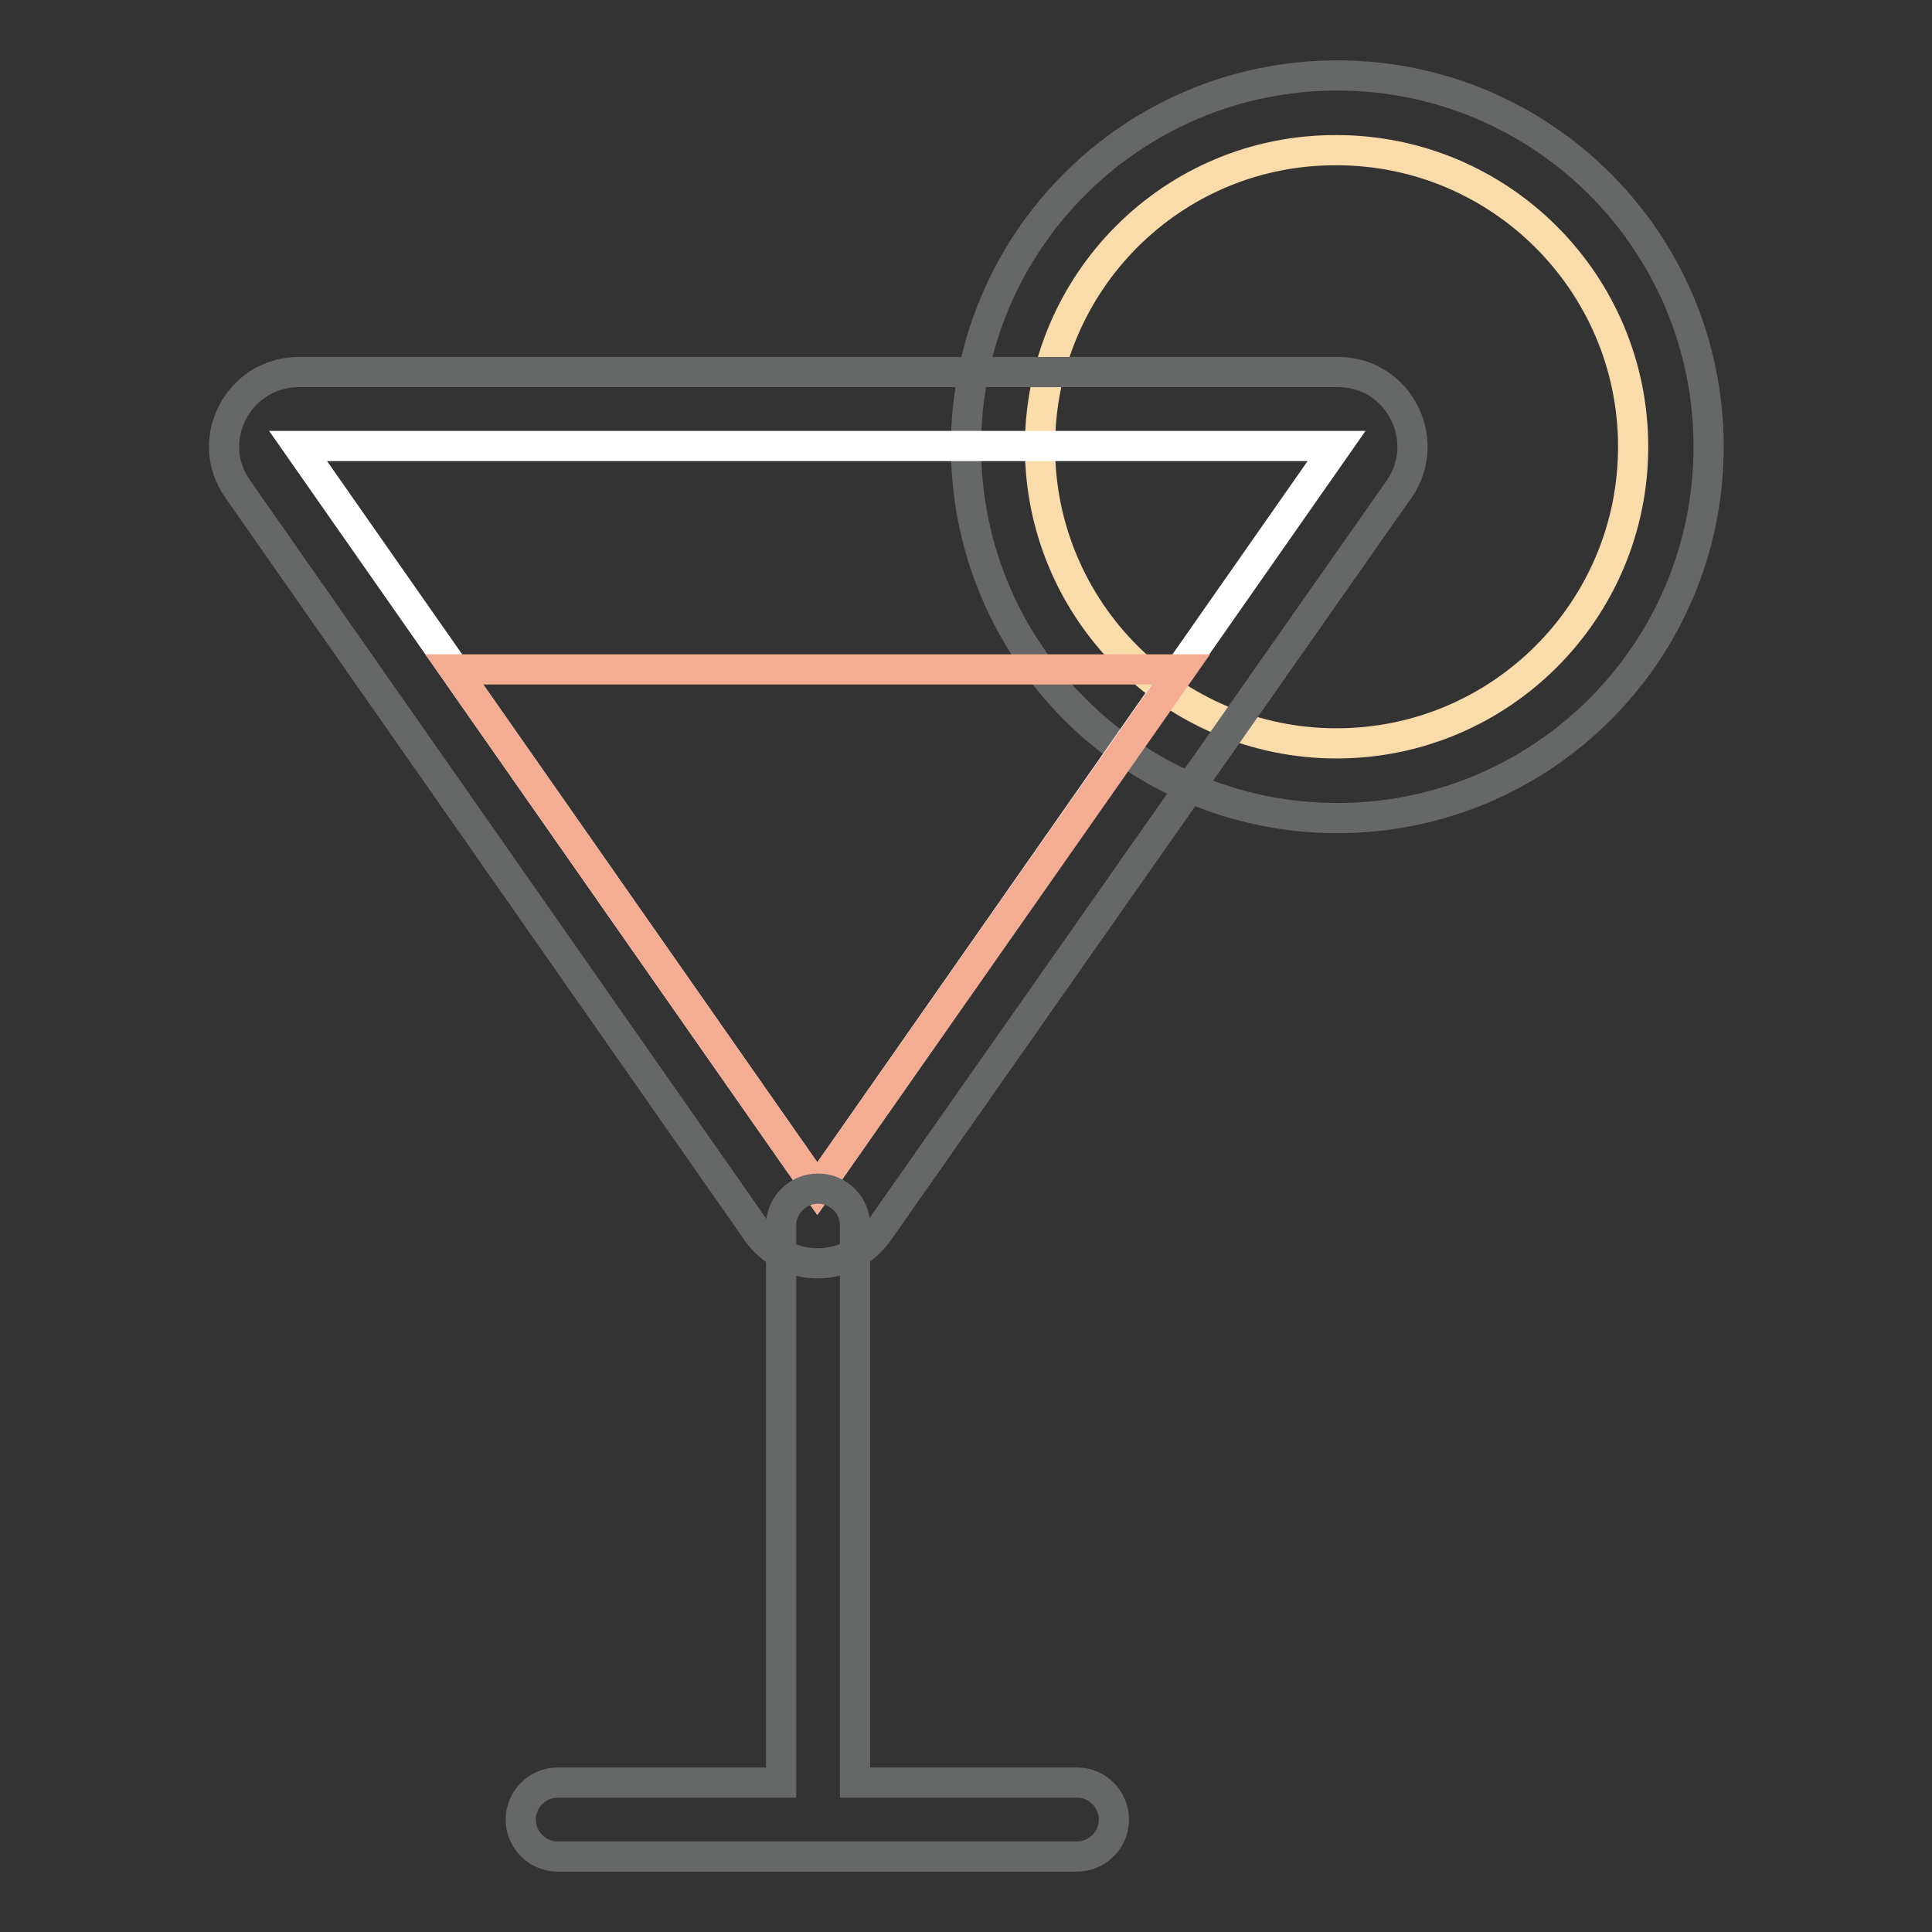 <?xml version="1.0" encoding="utf-8"?>
<!-- Svg Vector Icons : http://www.onlinewebfonts.com/icon -->
<!DOCTYPE svg PUBLIC "-//W3C//DTD SVG 1.1//EN" "http://www.w3.org/Graphics/SVG/1.1/DTD/svg11.dtd">
<svg version="1.1" xmlns="http://www.w3.org/2000/svg" xmlns:xlink="http://www.w3.org/1999/xlink" x="0px" y="0px" viewBox="0 0 256 256" enable-background="new 0 0 256 256" xml:space="preserve">
<rect x="0" y="0" width="256" height="256" fill="#333333" stroke="none"/>
<g> <path stroke-width="4" fill-opacity="0" stroke="#666767"  d="M128,59.2C128,32,150,10,177.2,10s49.2,22,49.2,49.2s-22,49.2-49.2,49.2S128,86.3,128,59.2z"/> <path stroke-width="4" fill-opacity="0" stroke="#fadcab"  d="M137.8,59.2c0,21.7,17.6,39.3,39.3,39.3c21.7,0,39.3-17.6,39.3-39.3c0-21.7-17.6-39.3-39.3-39.3 C155.4,19.8,137.8,37.4,137.8,59.2z"/> <path stroke-width="4" fill-opacity="0" stroke="#666767"  d="M116.4,163.2c-3.9,5.6-12.2,5.6-16.1,0L31.5,64.8c-4.6-6.5,0.1-15.5,8.1-15.5h137.7c8,0,12.6,9,8.1,15.5 L116.4,163.2z"/> <path stroke-width="4" fill-opacity="0" stroke="#ffffff"  d="M108.3,157.5l68.8-98.4H39.5L108.3,157.5z"/> <path stroke-width="4" fill-opacity="0" stroke="#f4ac93"  d="M108.3,157.5l48.2-68.8H60.2L108.3,157.5z"/> <path stroke-width="4" fill-opacity="0" stroke="#666767"  d="M113.3,236.2v-73.8c0-2.7-2.2-4.9-4.9-4.9c-2.7,0-4.9,2.2-4.9,4.9v73.8H73.9c-2.7,0-4.9,2.2-4.9,4.9 c0,2.7,2.2,4.9,4.9,4.9h68.8c2.7,0,4.9-2.2,4.9-4.9c0-2.7-2.2-4.9-4.9-4.9H113.3z"/></g>
</svg>